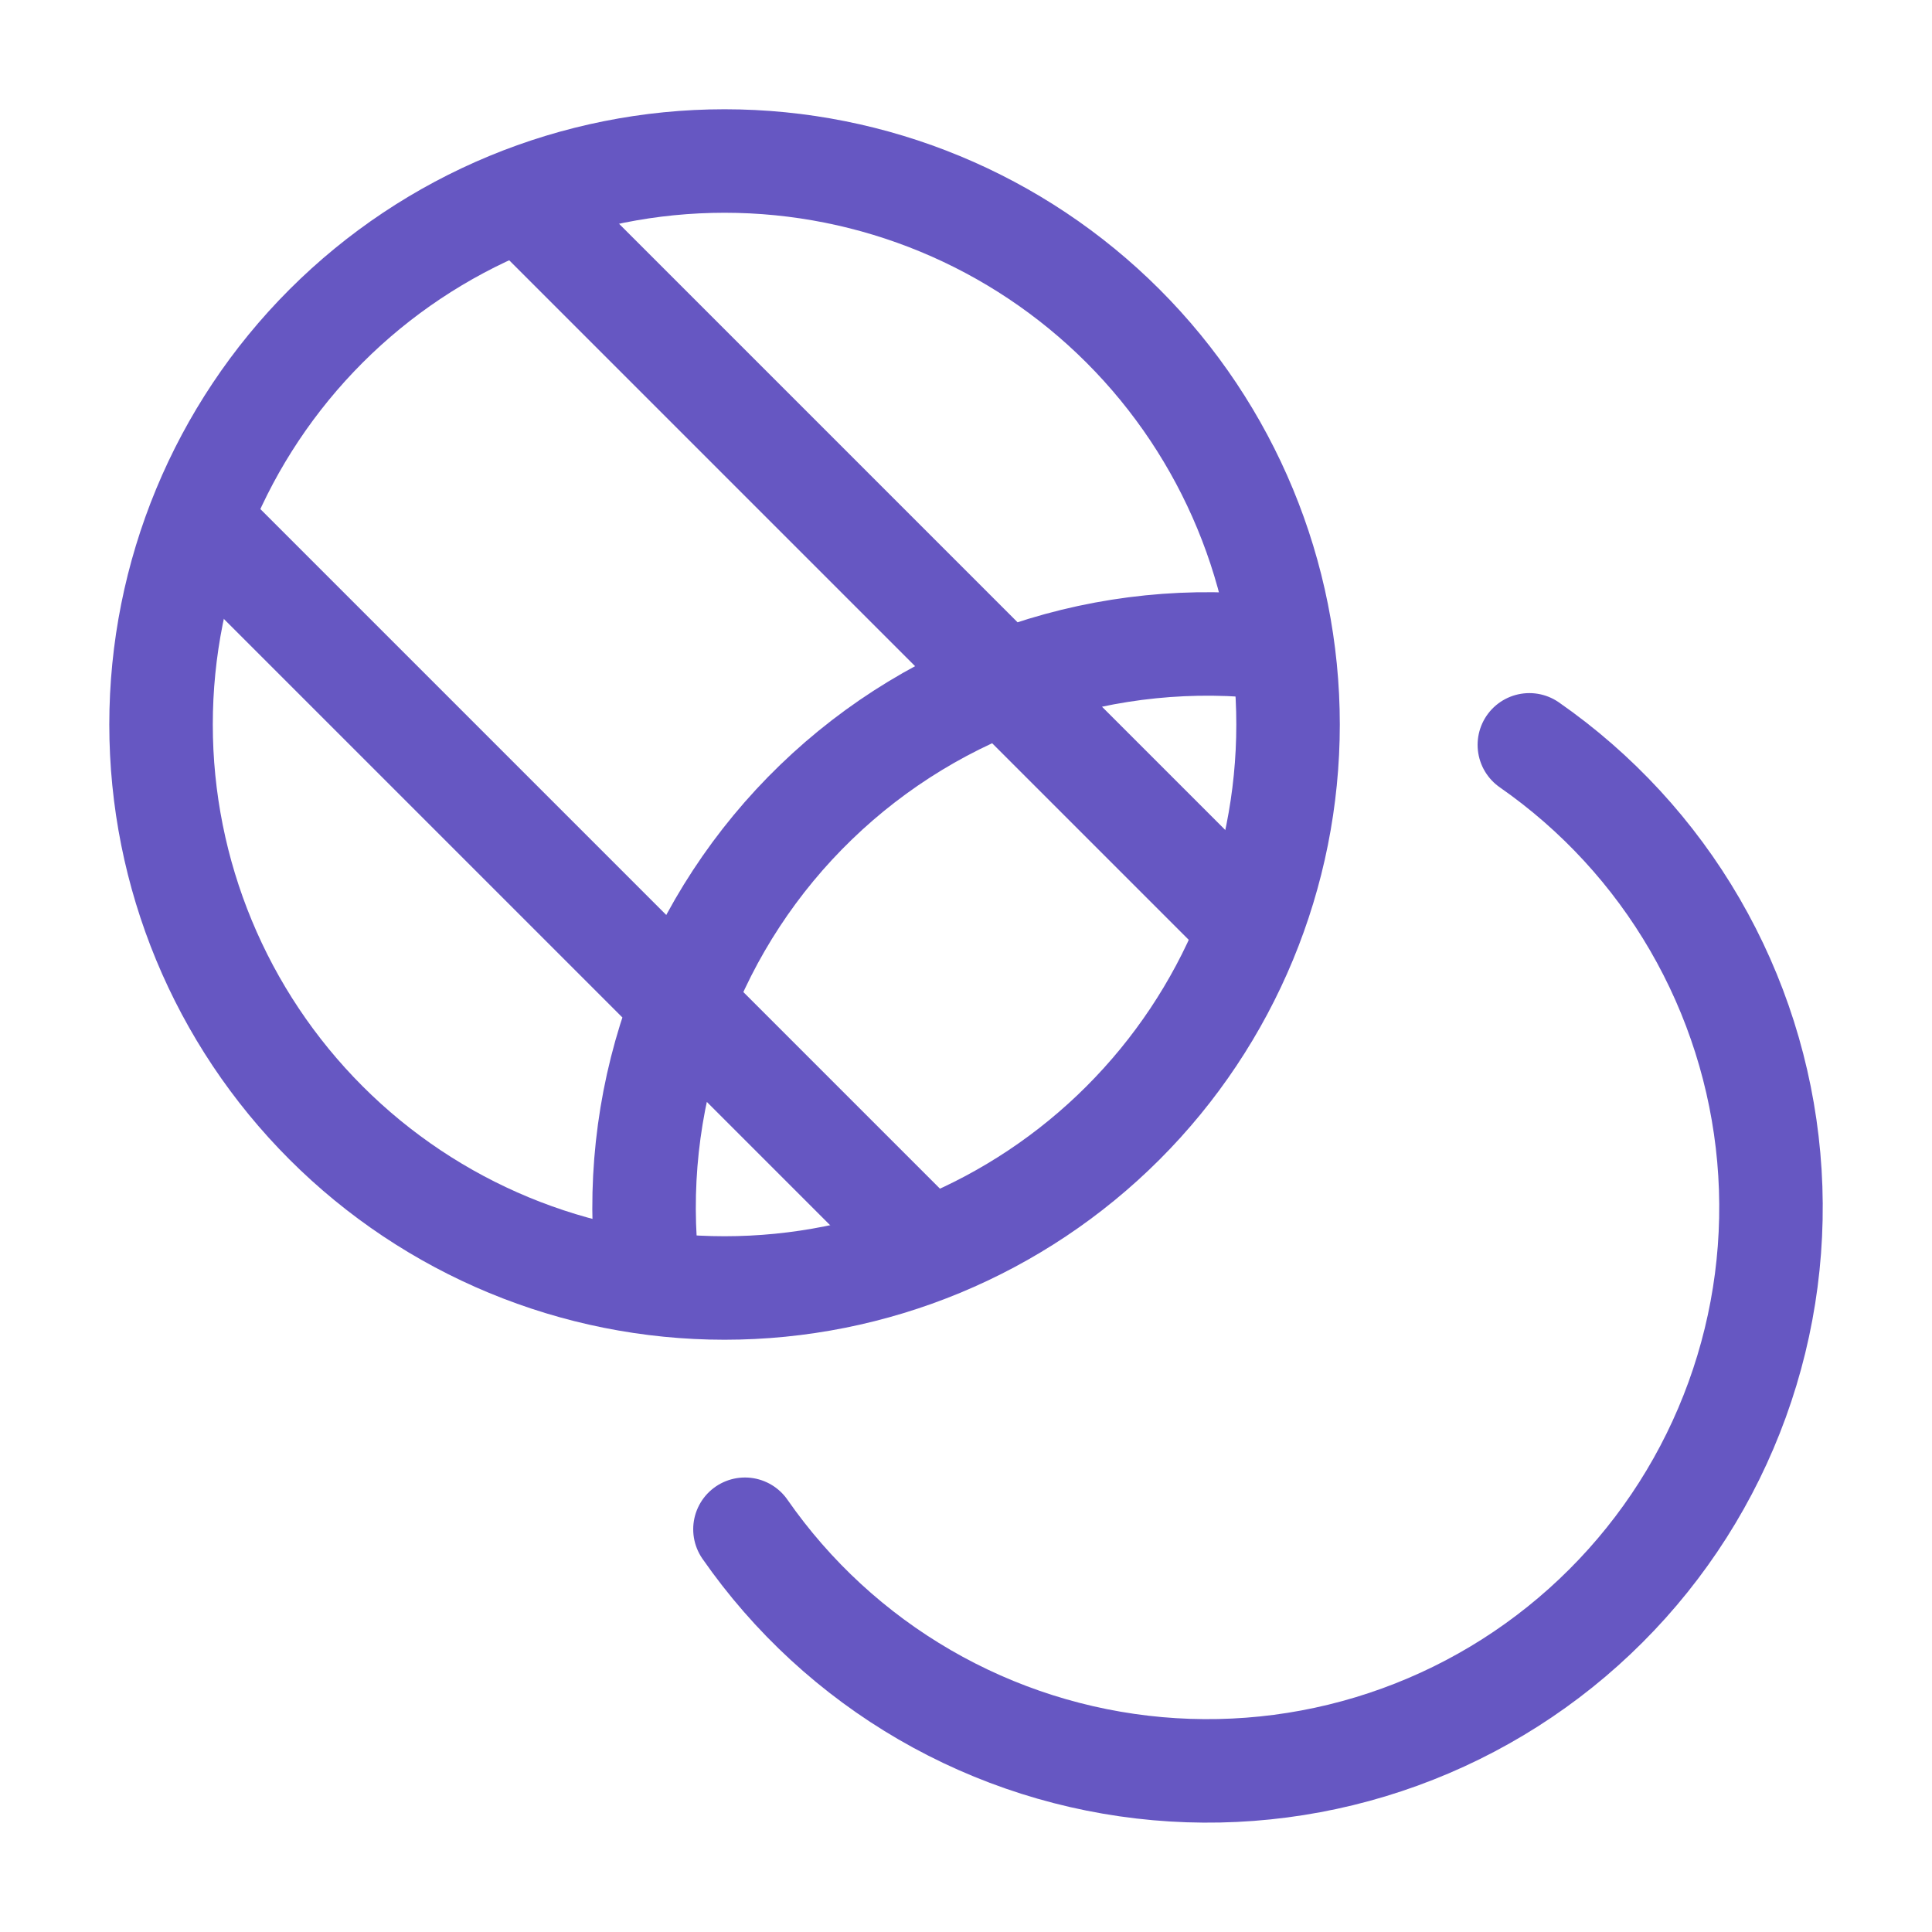 <svg width="56" height="56" viewBox="0 0 56 56" fill="none" xmlns="http://www.w3.org/2000/svg">
<path d="M37.335 21C37.335 25.332 35.614 29.486 32.551 32.549C29.488 35.612 25.333 37.333 21.001 37.333C16.669 37.333 12.515 35.612 9.452 32.549C6.389 29.486 4.668 25.332 4.668 21C4.668 16.668 6.389 12.514 9.452 9.45C12.515 6.387 16.669 4.667 21.001 4.667C25.333 4.667 29.488 6.387 32.551 9.45C35.614 12.514 37.335 16.668 37.335 21Z" stroke="#6657C2" stroke-width="3" stroke-linecap="round" stroke-linejoin="round"/>
<path d="M18.73 36.416C18.519 33.994 18.851 31.555 19.703 29.277C20.555 27 21.904 24.941 23.653 23.252C25.402 21.562 27.506 20.285 29.811 19.512C32.116 18.739 34.565 18.491 36.979 18.785M44.329 21.59C46.29 22.955 47.928 24.733 49.127 26.799C50.326 28.866 51.057 31.17 51.269 33.55C51.481 35.929 51.168 38.326 50.352 40.572C49.537 42.818 48.239 44.857 46.549 46.546C44.86 48.236 42.821 49.534 40.575 50.349C38.329 51.165 35.932 51.478 33.553 51.266C31.173 51.054 28.869 50.323 26.802 49.124C24.736 47.925 22.957 46.287 21.593 44.326M15.169 5.833L36.169 26.833M5.836 15.166L26.836 36.166" stroke="#6657C2" stroke-width="3" stroke-linecap="round" stroke-linejoin="round"/>
</svg>

